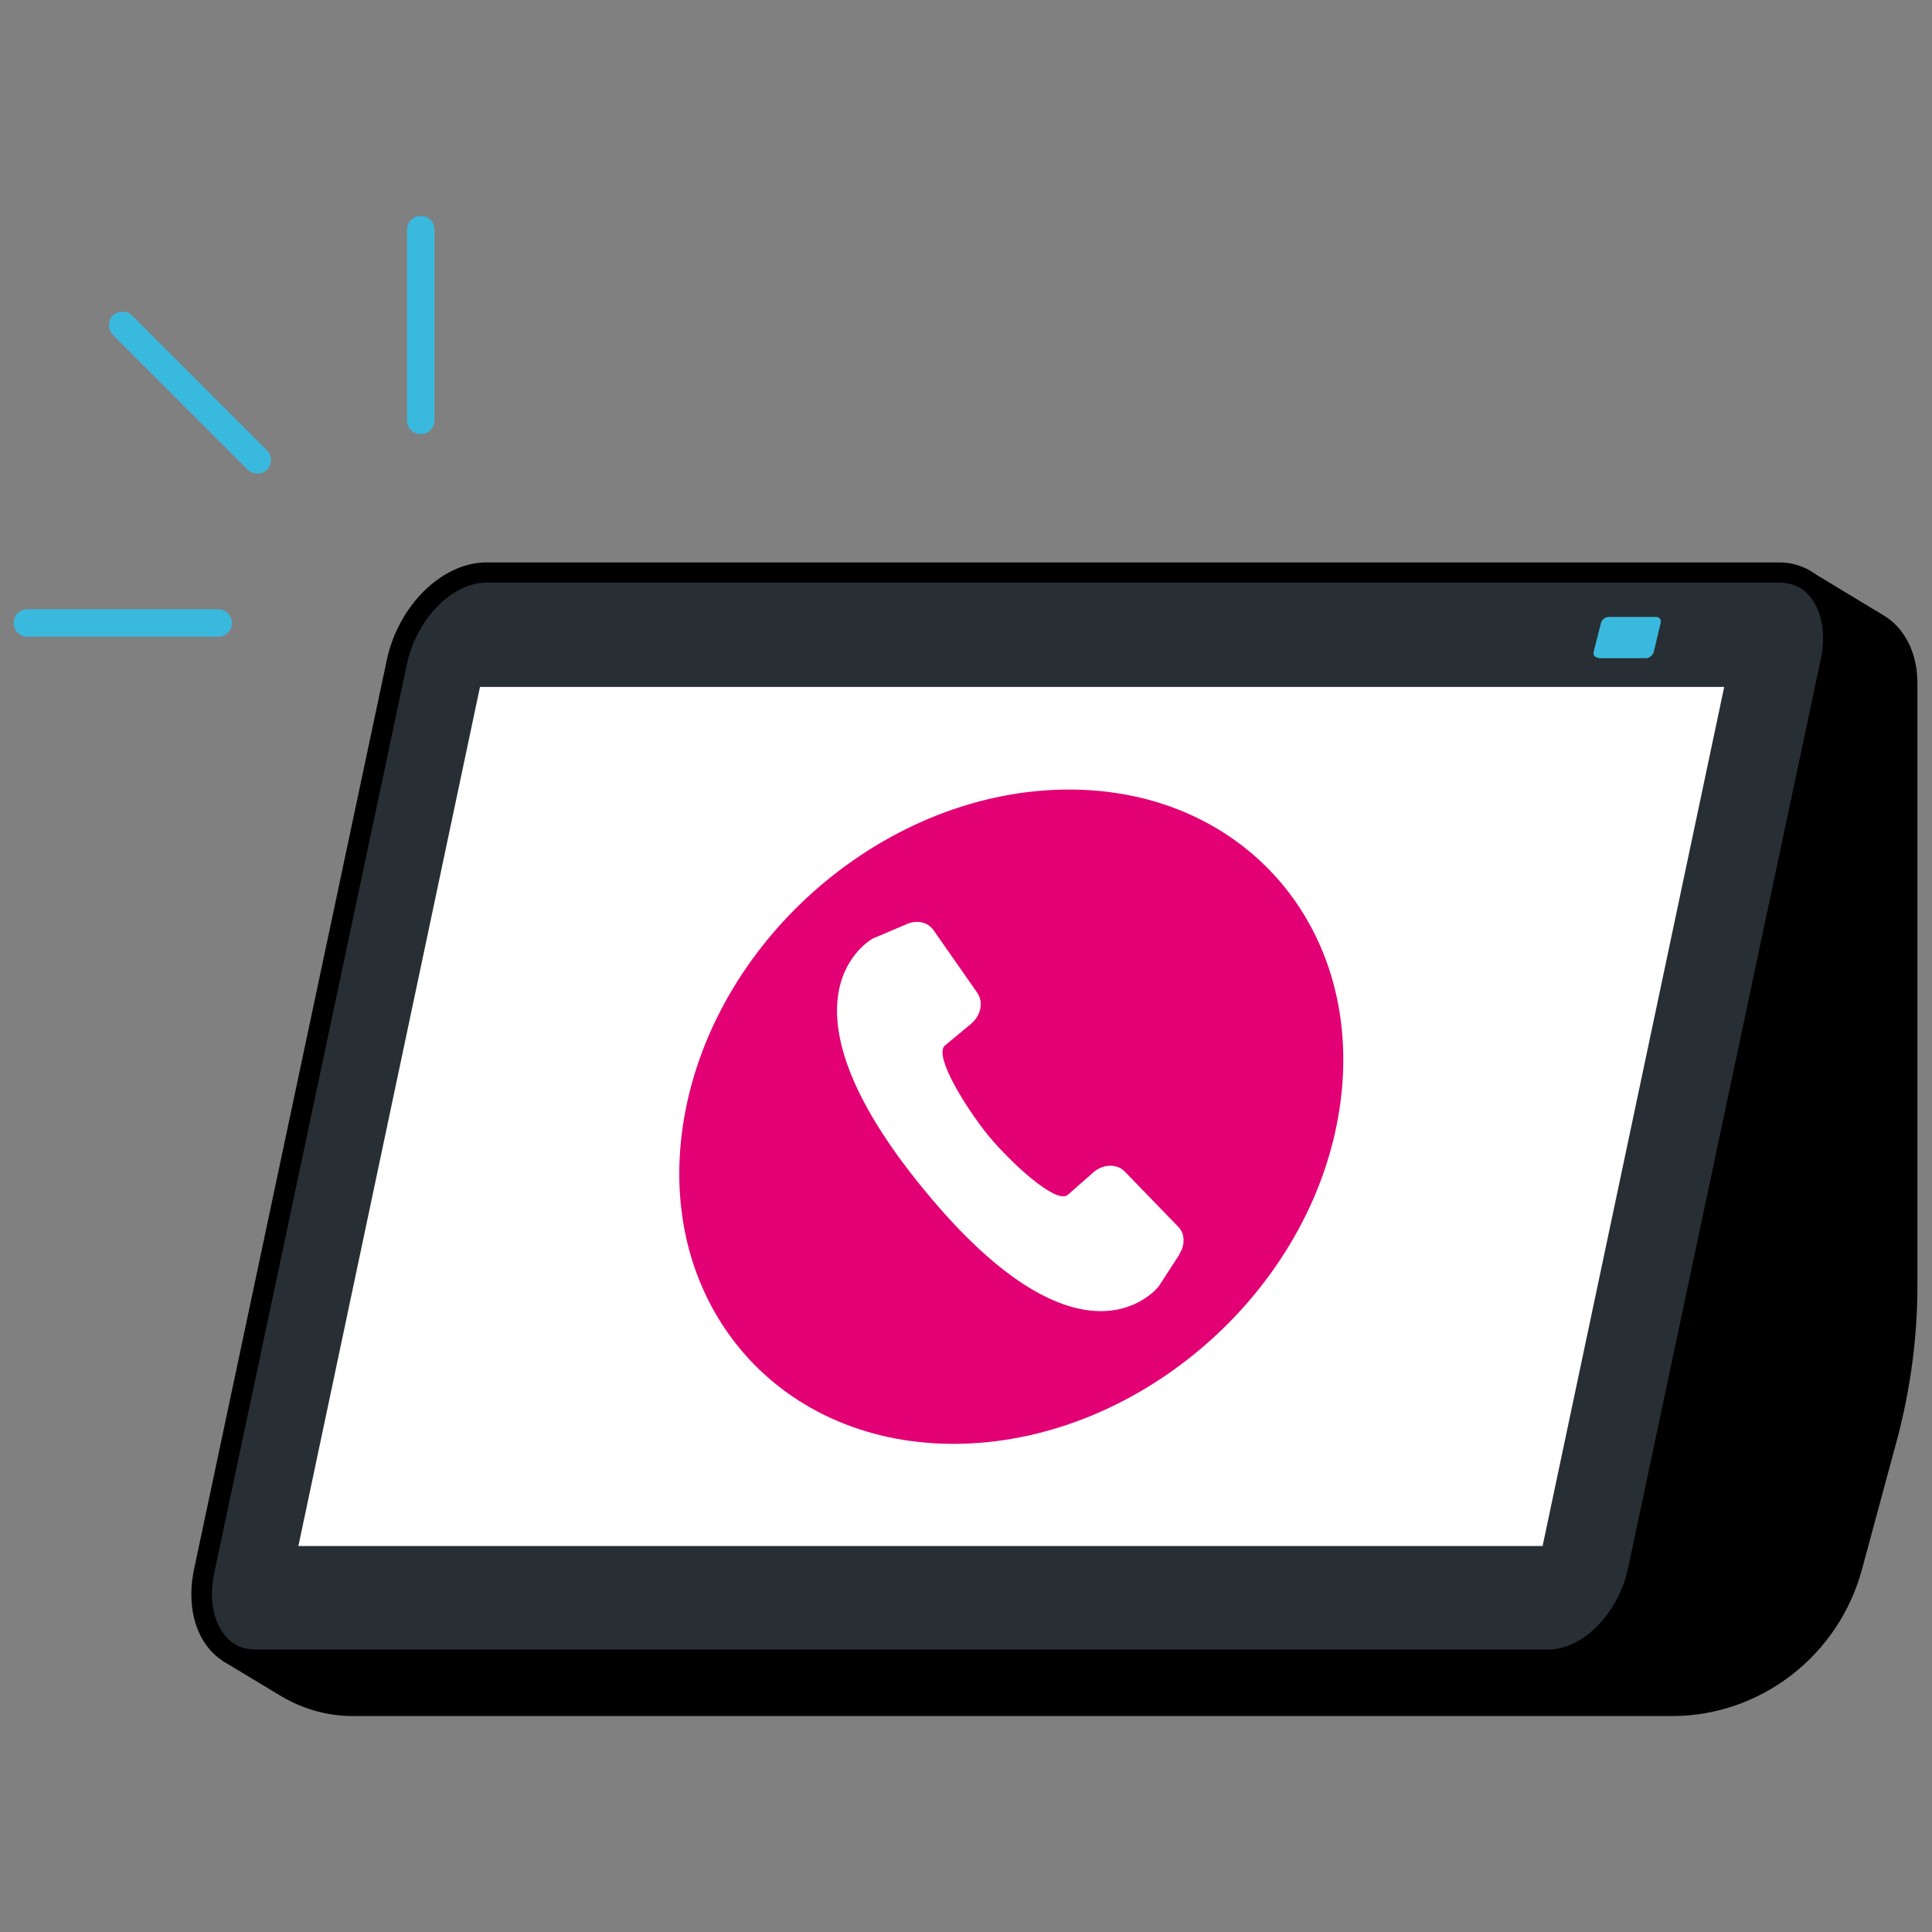 <?xml version="1.0" encoding="UTF-8"?><svg id="Layer_1" xmlns="http://www.w3.org/2000/svg" width="450" height="450" xmlns:xlink="http://www.w3.org/1999/xlink" viewBox="0 0 450 450"><rect x="0" y="0" width="450" height="450" fill="#808080" stroke="none"/><defs><clipPath id="clippath"><rect x="-3981.5" y="-4.5" width="2998.7" height="1500" fill="none"/></clipPath><clipPath id="clippath-1"><rect x="-3981.5" y="-1.4" width="3971.2" height="1496.9" fill="none"/></clipPath></defs><g clip-path="url(#clippath)"><g id="Group_5848" opacity=".3"><g clip-path="url(#clippath-1)"><g id="Group_5847"><path id="Path_4284" d="m-1.2,238c-6.6,0-12-5.4-12-12.1,0-6.7,5.4-12.1,12-12.1,6.6,0,12,5.4,12,12.1h0c0,6.7-5.4,12.1-12,12.1h0" fill="#fff"/><path id="Path_4285" d="m-7.3,167.9c-6.9,0-12.4-5.6-12.4-12.5s5.6-12.5,12.4-12.5,12.4,5.6,12.4,12.5-5.6,12.5-12.4,12.5" fill="#fff"/><path id="Path_4286" d="m-10.4,97.7c-7.1,0-12.8-5.8-12.8-12.9s5.7-12.9,12.8-12.9,12.8,5.8,12.8,12.9-5.7,12.9-12.8,12.9h0" fill="#fff"/><path id="Path_4287" d="m-12.4,27.2c-7.2,0-13.1-5.9-13.1-13.2S-19.6.9-12.4.9.7,6.8.7,14s-5.9,13.2-13.1,13.2h0" fill="#fff"/></g></g></g></g><g><g><g><path d="m444.3,160.2c.2-6.6-2.2-12.1-6.5-14.6h0s-17.7-10.7-17.7-10.7L53.3,384.9l13.6,8.2c4.6,2.7,9.8,4.2,15.2,4.2h307.5c19.6,0,36.8-13.3,41.9-32.4l8.3-30.7c3-11.3,4.6-22.9,4.6-34.5v-139.7.2Z"/><path d="m389.6,399.7s0,0,0,0H82.1c-5.8,0-11.4-1.6-16.4-4.5l-13.6-8.2c-.7-.4-1.1-1.2-1.2-2,0-.8.4-1.6,1-2.1l366.8-250.1c.8-.5,1.8-.6,2.6,0l17.7,10.7s0,0,0,0c4.8,3,7.7,8.9,7.6,15.9,0,.2,0,.3,0,.5v139.7c0,11.9-1.6,23.7-4.6,35.2l-8.3,30.7c-5.4,20.1-23.6,34.2-44.2,34.2Zm-331.8-14.9l10.4,6.2c4.2,2.5,9,3.9,13.9,3.9h307.5c18.5,0,34.8-12.6,39.6-30.6l8.3-30.7c3-11,4.5-22.5,4.5-33.9v-138.9c0-.2,0-.4,0-.6.2-5.7-1.8-10.4-5.4-12.5,0,0,0,0,0,0l-16.3-9.9L57.8,384.8Z"/></g><g><path d="m414.4,133.3H113.3c-9.1,0-18.4,9.3-20.8,20.8l-44.9,211.8c-2.4,11.5,3,20.8,12,20.8h301.1c9.1,0,18.4-9.3,20.8-20.8l44.9-211.8c2.4-11.5-3-20.8-12-20.8Z" fill="#272f34"/><path d="m360.7,389.1H59.6c-4.4,0-8.3-1.9-11-5.2-3.7-4.5-4.9-11.3-3.4-18.4l44.9-211.8c2.7-12.7,12.9-22.7,23.2-22.7h301.1c4.4,0,8.3,1.9,11,5.2,3.7,4.5,4.9,11.3,3.4,18.4l-44.9,211.8c-2.7,12.7-12.9,22.7-23.2,22.7ZM113.3,135.7c-8,0-16.3,8.5-18.5,18.9l-44.9,211.8c-1.2,5.7-.3,11.1,2.4,14.4,1.8,2.3,4.3,3.4,7.3,3.4h301.1c8,0,16.3-8.5,18.5-18.9l44.9-211.8c1.2-5.7.3-11.1-2.4-14.4-1.8-2.3-4.3-3.4-7.3-3.4H113.3Z"/></g><path d="m372.3,153.3h11.1c.8,0,1.6-.7,1.8-1.5l1.6-6.7c.2-.8-.3-1.4-1.1-1.4h-11c-.8,0-1.6.6-1.8,1.4l-1.7,6.7c-.2.8.3,1.4,1.1,1.4Z" fill="#3ab9de"/></g><polygon points="359.3 360.1 69.5 360.1 111.8 160 401.6 160 359.3 360.1" fill="#fff"/><g><path d="m60,110.3c-.8,0-1.6-.3-2.3-.9l-31.4-31.4c-1.2-1.2-1.2-3.3,0-4.5,1.2-1.2,3.3-1.2,4.5,0l31.4,31.4c1.2,1.2,1.2,3.3,0,4.5-.6.6-1.4.9-2.3.9Z" fill="#3ab9de"/><path d="m50.8,148.3H6.4c-1.8,0-3.2-1.4-3.2-3.2s1.4-3.2,3.2-3.2h44.4c1.8,0,3.2,1.4,3.2,3.2s-1.4,3.2-3.2,3.2Z" fill="#3ab9de"/><path d="m98,101.1c-1.8,0-3.2-1.4-3.2-3.2v-44.4c0-1.8,1.4-3.2,3.2-3.2s3.2,1.4,3.2,3.2v44.4c0,1.8-1.4,3.2-3.2,3.2Z" fill="#3ab9de"/></g><path d="m249,183.9c-42.1,0-82.2,34.1-89.6,76.2-7.4,42.1,20.7,76.2,62.7,76.2s82.2-34.1,89.6-76.2c7.4-42.1-20.7-76.2-62.7-76.2Zm25.7,108.3l-4.8,7.4s-17.4,22.9-54.6-22.4c-37.2-45.2-12-58.6-12-58.6l8-3.4c2.3-1,4.8-.4,6.1,1.4l10.2,14.6c1.6,2.3.8,5.6-1.7,7.5l-5.9,4.9c-2.4,2.5,4.8,14.2,10.2,20.9,5.5,6.6,15.6,15.8,18.4,13.9l5.8-5.1c2.3-2.2,5.7-2.4,7.6-.4l12.4,12.8c1.6,1.6,1.7,4.2.3,6.4Z" fill="#e20074"/></g></svg>